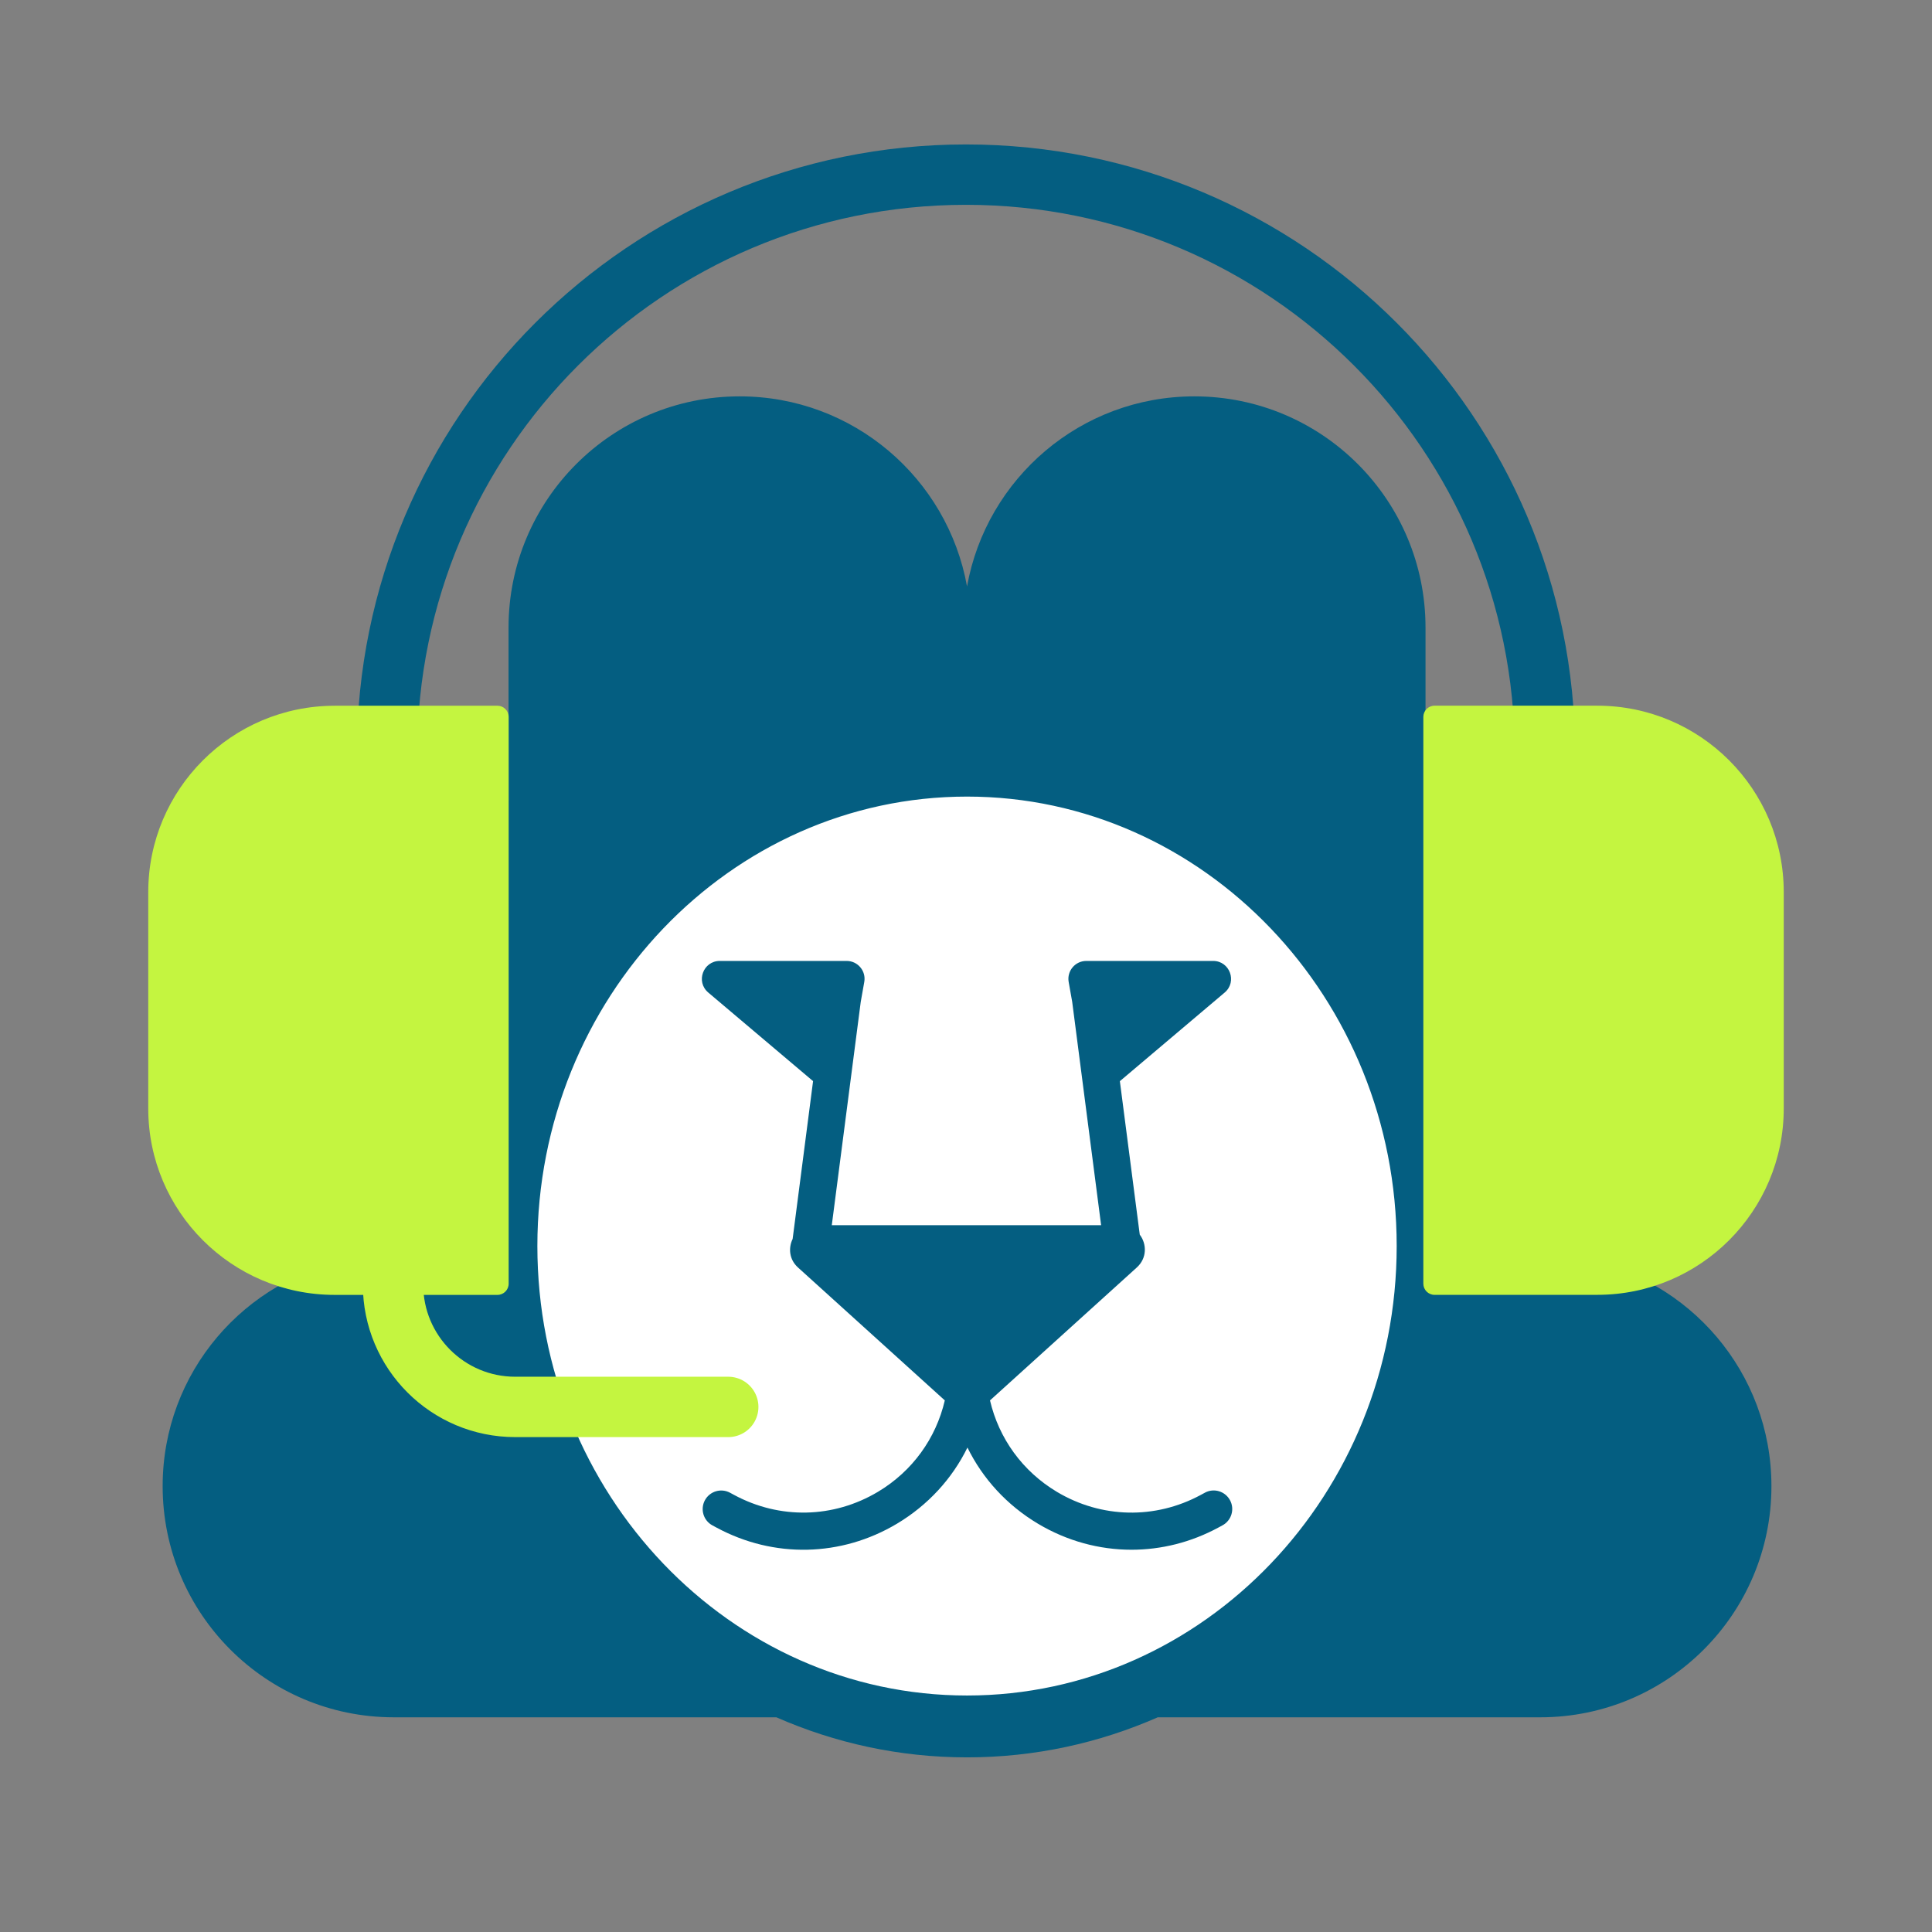 <?xml version="1.0" encoding="UTF-8"?>
<svg id="Ebene_1" xmlns="http://www.w3.org/2000/svg" viewBox="0 0 64 64">
  <rect x="0" y="0" width="64" height="64" fill="#808080" stroke="none"/>
  <defs>
    <style>
      .cls-1 {
        fill: #fff;
      }

      .cls-2 {
        fill: #c4f540;
      }

      .cls-3 {
        fill: #045e81;
      }

      .cls-4 {
        stroke: #045e81;
        stroke-miterlimit: 10;
      }

      .cls-4, .cls-5 {
        fill: none;
        stroke-width: 2px;
      }

      .cls-5 {
        stroke: #c4f540;
        stroke-linecap: round;
        stroke-linejoin: round;
      }
    </style>
  </defs>
  <ellipse class="cls-1" cx="32.034" cy="40.627" rx="18.895" ry="16.394"/>
  <g>
    <g>
      <path class="cls-3" d="M17.801,41.277c0-8.21,6.385-14.889,14.233-14.889,7.847,0,14.233,6.68,14.233,14.889,0,8.21-6.385,14.889-14.233,14.889-7.848,0-14.233-6.68-14.233-14.889M52.384,41.7c3.579-.643,6.297-3.766,6.297-7.53,0-4.229-3.428-7.658-7.658-7.658h-3.801v-5.724c0-4.229-3.428-7.658-7.658-7.658-3.765,0-6.887,2.717-7.53,6.297-.643-3.579-3.766-6.297-7.53-6.297-4.229,0-7.658,3.428-7.658,7.658v5.724h-3.8c-4.229,0-7.658,3.428-7.658,7.658,0,3.764,2.717,6.887,6.296,7.53-3.579.643-6.296,3.766-6.296,7.53,0,4.229,3.428,7.658,7.658,7.658h12.672c1.944.854,4.078,1.327,6.317,1.327,2.239,0,4.373-.473,6.317-1.327h12.671c4.229,0,7.658-3.428,7.658-7.658,0-3.764-2.718-6.887-6.297-7.53"/>
      <path class="cls-3" d="M39.911,49.449l-.137.074c-1.51.814-3.289.776-4.762-.103-1.144-.684-1.924-1.774-2.217-3.03l4.863-4.403c.342-.309.333-.779.098-1.088l-.659-5.084,3.472-2.936c.423-.357.17-1.047-.383-1.047h-4.2c-.369,0-.649.333-.585.697l.117.659.958,7.399h-8.922l.959-7.397.117-.661c.065-.364-.215-.697-.584-.697h-4.201c-.553,0-.806.689-.383,1.047l3.472,2.935-.677,5.228c-.145.299-.116.68.177.945l4.864,4.403c-.293,1.257-1.072,2.347-2.218,3.03-1.473.878-3.252.916-4.761.102l-.137-.074c-.299-.16-.671-.048-.832.251-.16.299-.048.672.251.832l.136.073c1.894,1.022,4.127.974,5.975-.129,1.031-.616,1.831-1.494,2.336-2.523.505,1.03,1.305,1.907,2.336,2.523.963.574,2.029.862,3.099.862.984,0,1.969-.244,2.876-.734l.137-.074c.298-.16.411-.533.25-.832-.162-.299-.534-.411-.832-.25"/>
    </g>
    <g>
      <path class="cls-4" d="M51.178,24.963c0-10.591-8.586-19.178-19.178-19.178S12.822,14.372,12.822,24.963"/>
      <path class="cls-5" d="M13.02,34.552v8.007c0,2.235,1.812,4.047,4.047,4.047h7.057"/>
      <g>
        <path class="cls-2" d="M11.086,23.378h5.393c.204,0,.371.166.371.371v18.775c0,.204-.166.371-.371.371h-5.393c-3.408,0-6.175-2.767-6.175-6.175v-7.166c0-3.408,2.767-6.175,6.175-6.175Z"/>
        <path class="cls-2" d="M53.325,23.378h5.393c.204,0,.371.166.371.371v18.775c0,.204-.166.371-.371.371h-5.393c-3.408,0-6.175-2.767-6.175-6.175v-7.166c0-3.408,2.767-6.175,6.175-6.175Z" transform="translate(106.239 66.272) rotate(180)"/>
      </g>
    </g>
  </g>
</svg>